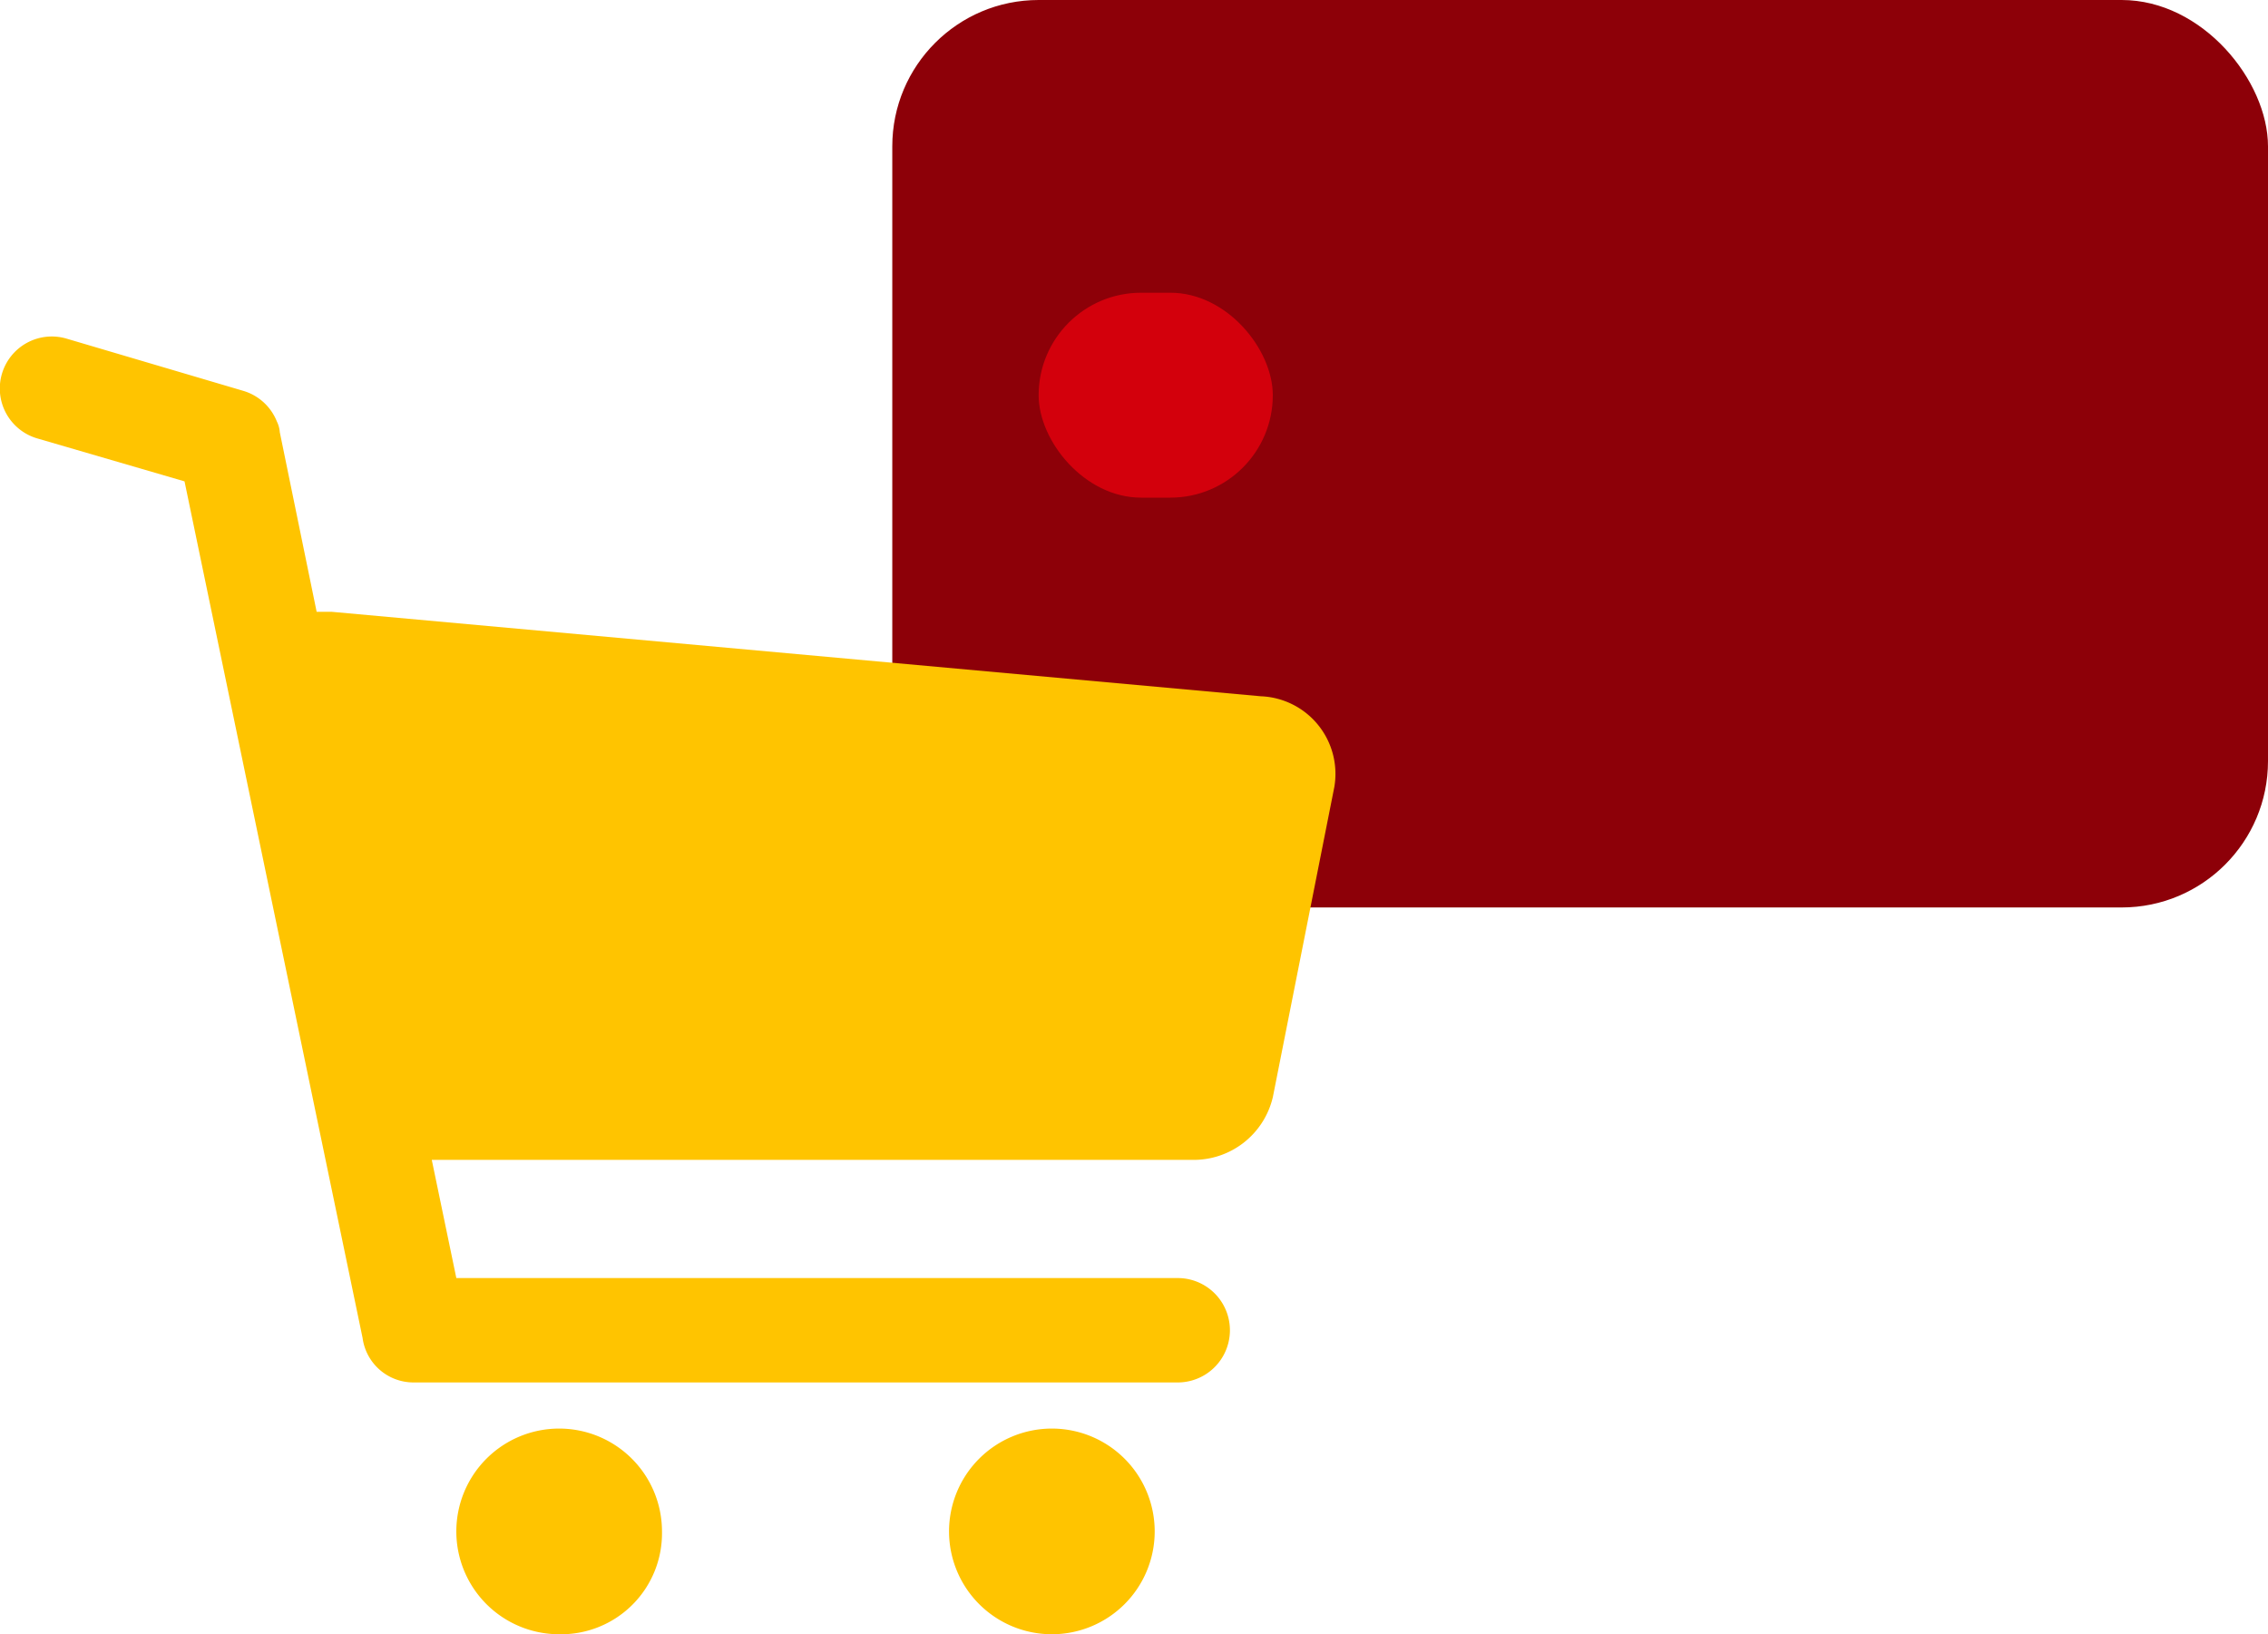 <?xml version="1.0" encoding="UTF-8"?> <svg xmlns="http://www.w3.org/2000/svg" width="77.484" height="55.826" viewBox="0 0 77.484 55.826"><g transform="translate(-940.516 -1813)"><g transform="translate(14 19)"><rect width="47" height="31" rx="5" transform="translate(957 1794)" fill="#8d0008"></rect><rect width="8" height="7" rx="3.5" transform="translate(962 1804)" fill="#d3000c"></rect></g><path d="M25.674,57.4a3.513,3.513,0,1,1,3.513-3.513A3.448,3.448,0,0,1,25.674,57.4Zm16.833,0a3.513,3.513,0,1,0-3.513-3.513A3.514,3.514,0,0,0,42.507,57.4ZM17.389,22.473,16.13,16.338a.972.972,0,0,0-.1-.367,1.778,1.778,0,0,0-1.154-1.049L8.841,13.139a1.776,1.776,0,1,0-1,3.409l5.034,1.468,6.083,29.261a1.754,1.754,0,0,0,1.73,1.521H46.807a1.783,1.783,0,1,0,0-3.566H22.161l-.839-4.038H47.279a2.778,2.778,0,0,0,2.779-2.15l2.1-10.593a2.653,2.653,0,0,0-2.517-3.094L17.913,22.473Z" transform="translate(933.945 1811.428)" fill="#ffc400"></path></g></svg> 